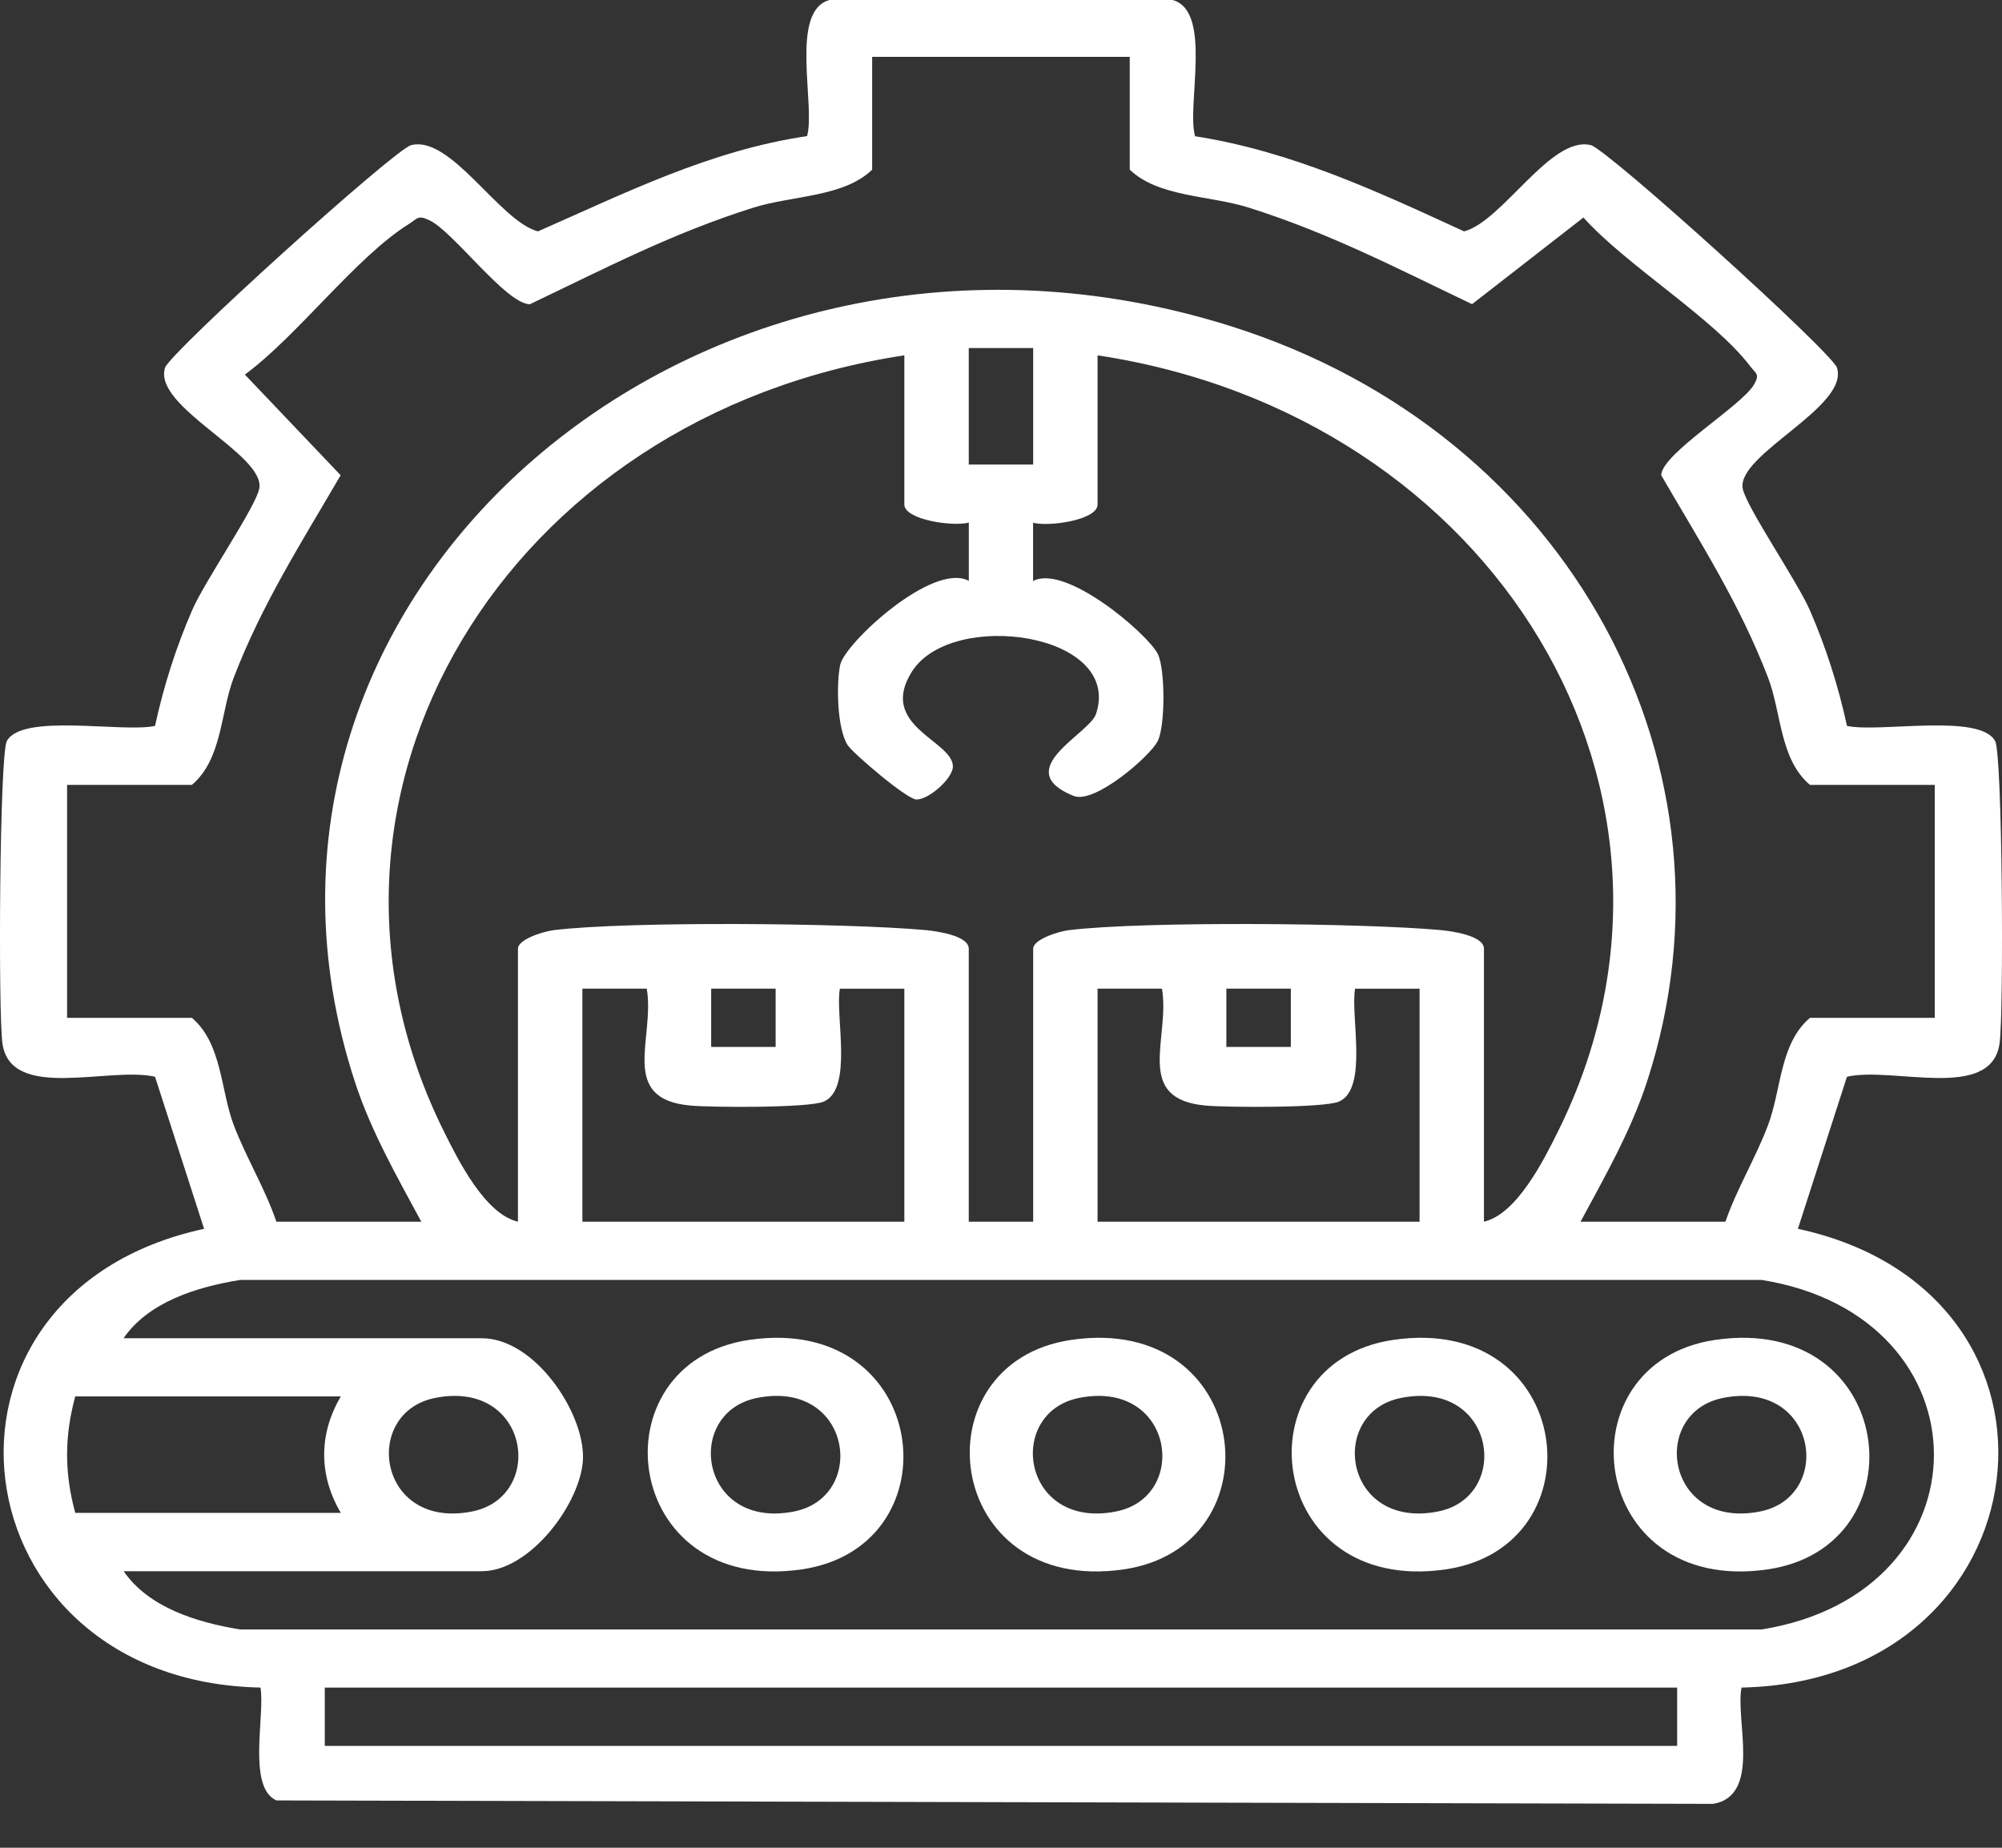 <svg width="39" height="36" viewBox="0 0 39 36" fill="none" xmlns="http://www.w3.org/2000/svg">
<rect x="0" y="0" width="39" height="36" fill="#333333" stroke="none"/>
<path d="M23.278 2.654C25.155 2.946 26.846 3.737 28.521 4.508C29.272 4.311 30.213 2.633 30.991 2.828C31.317 2.911 35.693 6.869 35.786 7.166C36.023 7.929 33.841 8.848 33.948 9.512C34.005 9.859 35.011 11.323 35.257 11.889C35.573 12.615 35.814 13.377 35.98 14.143C36.615 14.28 38.571 13.888 38.867 14.439C39.01 14.705 39.037 19.763 38.952 20.333C38.786 21.463 36.884 20.774 35.98 20.978L35.024 23.941C40.848 25.201 39.888 32.757 33.926 32.879C33.801 33.504 34.321 34.983 33.374 35.145L5.386 35.078C4.81 34.826 5.168 33.402 5.074 32.879C-0.887 32.758 -1.851 25.204 3.976 23.941L3.02 20.978C2.116 20.774 0.214 21.463 0.048 20.333C-0.037 19.761 -0.01 14.705 0.133 14.439C0.429 13.888 2.385 14.28 3.02 14.143C3.186 13.378 3.427 12.615 3.743 11.889C3.987 11.323 4.996 9.859 5.052 9.512C5.159 8.848 2.977 7.93 3.214 7.166C3.305 6.871 7.682 2.912 8.009 2.828C8.787 2.631 9.73 4.309 10.479 4.508C12.17 3.766 13.834 2.929 15.722 2.652C15.891 2.054 15.373 0.21 16.161 0H22.841C23.628 0.21 23.111 2.054 23.28 2.652L23.278 2.654ZM22.008 1.108H16.99V3.306C16.433 3.844 15.436 3.806 14.672 4.047C13.089 4.546 11.79 5.228 10.321 5.928C9.852 5.918 8.831 4.509 8.364 4.291C8.136 4.184 8.133 4.259 7.969 4.362C6.94 5.001 5.798 6.543 4.77 7.298L6.636 9.259C5.863 10.587 5.108 11.763 4.556 13.195C4.29 13.888 4.332 14.788 3.738 15.292H1.307V19.831H3.738C4.329 20.334 4.293 21.235 4.556 21.927C4.8 22.564 5.165 23.158 5.384 23.802H8.207C7.726 22.91 7.225 22.035 6.912 21.073C3.821 11.591 13.647 3.103 23.97 6.353C30.631 8.449 34.067 14.988 32.085 21.073C31.771 22.035 31.271 22.91 30.79 23.802H33.612C33.834 23.16 34.199 22.565 34.44 21.927C34.704 21.235 34.666 20.334 35.259 19.831H37.69V15.292H35.259C34.665 14.788 34.707 13.886 34.44 13.195C33.888 11.763 33.134 10.588 32.361 9.259C32.372 8.835 33.929 7.912 34.171 7.489C34.288 7.283 34.205 7.281 34.092 7.132C33.385 6.201 31.68 5.169 30.846 4.238L28.677 5.926C27.21 5.227 25.91 4.545 24.326 4.045C23.561 3.804 22.565 3.842 22.008 3.305V1.106V1.108ZM20.127 6.781H18.872V9.051H20.127V6.781ZM17.617 6.923C9.865 8.096 5.384 15.486 8.652 22.053C8.919 22.59 9.447 23.656 10.09 23.802V18.483C10.09 18.303 10.581 18.147 10.788 18.122C12.247 17.944 16.503 17.983 18.019 18.12C18.251 18.141 18.872 18.229 18.872 18.483V23.802H20.127V18.483C20.127 18.303 20.617 18.147 20.824 18.122C22.283 17.944 26.539 17.983 28.055 18.12C28.287 18.141 28.908 18.229 28.908 18.483V23.802C29.551 23.656 30.079 22.59 30.346 22.053C33.614 15.486 29.132 8.096 21.381 6.923V9.831C21.381 10.133 20.424 10.268 20.125 10.184V11.32C20.76 10.981 22.356 12.349 22.554 12.74C22.701 13.035 22.701 14.142 22.554 14.437C22.407 14.732 21.323 15.673 20.914 15.507C19.665 15 21.22 14.299 21.35 13.913C21.881 12.329 18.541 11.861 17.766 13.083C17.091 14.15 18.563 14.427 18.563 14.934C18.563 15.159 18.104 15.577 17.853 15.577C17.669 15.577 16.609 14.671 16.512 14.516C16.306 14.194 16.289 13.322 16.368 12.951C16.456 12.533 18.173 10.94 18.873 11.317V10.181C18.574 10.265 17.617 10.13 17.617 9.828V6.92V6.923ZM11.345 19.263V23.802H17.617V19.263H16.361C16.267 19.785 16.623 21.209 16.049 21.462C15.761 21.588 13.881 21.578 13.453 21.54C12.037 21.414 12.764 20.228 12.599 19.262H11.343L11.345 19.263ZM15.11 19.262H13.854V20.398H15.11V19.262ZM21.381 19.263V23.802H27.654V19.263H26.398C26.303 19.785 26.659 21.209 26.085 21.462C25.797 21.588 23.917 21.578 23.489 21.54C22.073 21.414 22.8 20.228 22.636 19.262H21.379L21.381 19.263ZM25.146 19.262H23.89V20.398H25.146V19.262ZM2.407 30.61C2.893 31.316 3.823 31.608 4.679 31.747H34.318C38.792 31.029 38.792 25.653 34.318 24.937H4.679C3.823 25.076 2.893 25.368 2.407 26.073H9.385C10.417 26.073 11.381 27.518 11.357 28.413C11.335 29.253 10.341 30.612 9.385 30.612H2.407V30.61ZM6.64 27.206H1.466C1.254 27.988 1.254 28.696 1.466 29.476H6.64C6.206 28.742 6.208 27.937 6.64 27.206ZM8.48 27.235C7.036 27.52 7.356 29.811 9.193 29.449C10.638 29.164 10.318 26.873 8.48 27.235ZM32.672 32.88H6.327V34.015H32.672V32.88Z" fill="white"/>
<path d="M14.597 26.105C18.126 25.589 18.642 30.134 15.62 30.576C12.091 31.093 11.575 26.548 14.597 26.105ZM14.752 27.235C13.308 27.52 13.628 29.81 15.466 29.449C16.91 29.164 16.59 26.873 14.752 27.235Z" fill="white"/>
<path d="M20.87 26.105C24.398 25.589 24.914 30.134 21.892 30.576C18.364 31.093 17.848 26.548 20.87 26.105ZM21.025 27.235C19.581 27.52 19.901 29.81 21.739 29.449C23.183 29.164 22.863 26.873 21.025 27.235Z" fill="white"/>
<path d="M27.142 26.105C30.671 25.589 31.186 30.134 28.165 30.576C24.636 31.093 24.12 26.548 27.142 26.105ZM27.297 27.235C25.853 27.52 26.173 29.81 28.011 29.449C29.455 29.164 29.135 26.873 27.297 27.235Z" fill="white"/>
<path d="M33.415 26.105C36.943 25.589 37.459 30.134 34.437 30.576C30.909 31.093 30.393 26.548 33.415 26.105ZM33.57 27.235C32.126 27.52 32.446 29.81 34.284 29.449C35.728 29.164 35.408 26.873 33.57 27.235Z" fill="white"/>
</svg>
